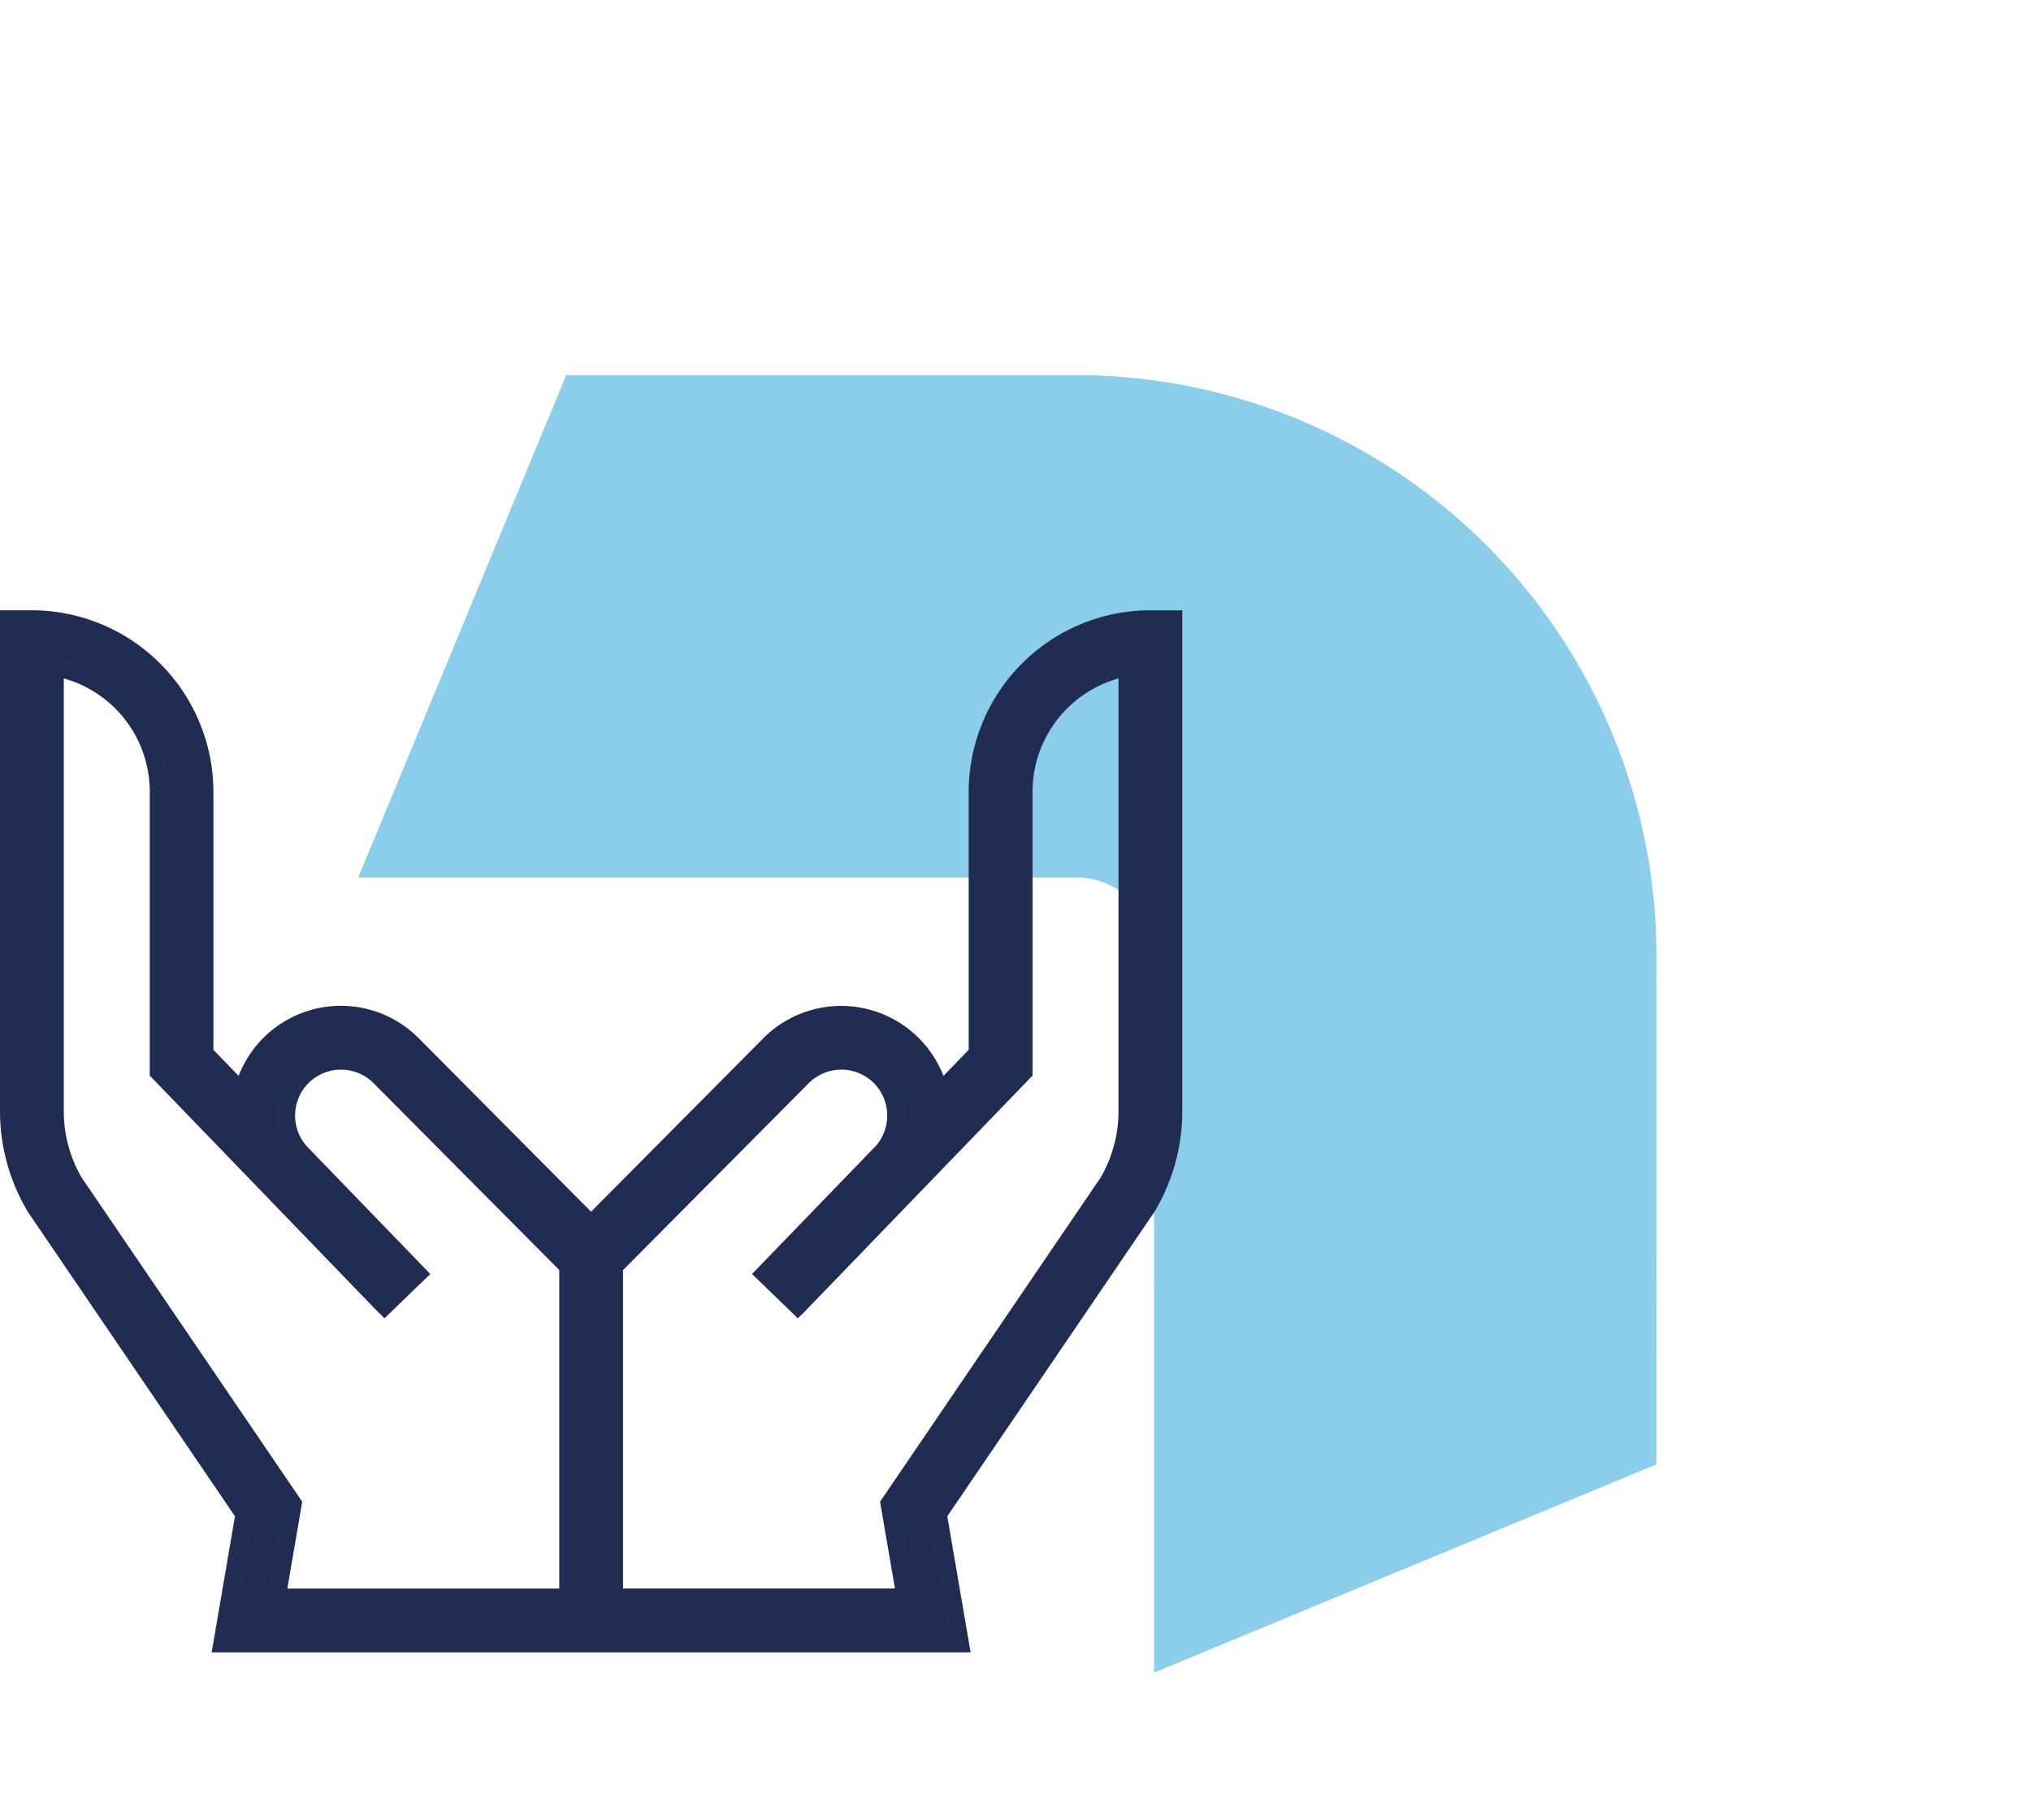 <svg xmlns="http://www.w3.org/2000/svg" width="81.187" height="72.75" viewBox="0 0 81.187 72.75">
  <g id="Opieka" transform="translate(-1118.107 -6599.25)">
    <g id="Arrow_Blue" data-name="Arrow Blue" transform="translate(1162.919 6635.625) rotate(-45)" opacity="0.5">
      <path id="Path_2189" data-name="Path 2189" d="M0,8.32l20.3,20.3a3.111,3.111,0,0,1,0,4.39L.023,53.289,20.106,61.6,34.5,47.21a23.208,23.208,0,0,0,0-32.786L20.077,0Z" transform="translate(-20.64 -30.802)" fill="#189cd8"/>
    </g>
    <g id="Group_450" data-name="Group 450" transform="translate(406.157 654.24)">
      <g id="Kompozycja_11" data-name="Kompozycja 11" transform="translate(735.58 5990.226)">
        <path id="Path_796" data-name="Path 796" d="M45.417,23.491l.037-.058a7.428,7.428,0,0,0,1.041-3.794V0H45.6a6.886,6.886,0,0,0-6.878,6.878V17.339l-.14.146-.85.878-.521.538-.3-.688a4.007,4.007,0,0,0-6.508-1.222L23.6,23.842l-.355.357-.354-.357-6.808-6.85a4,4,0,0,0-6.508,1.222l-.3.687-.52-.538-.85-.879-.14-.145V6.878A6.886,6.886,0,0,0,.892,0H0V19.639a7.437,7.437,0,0,0,1.049,3.807l.014.024L9.3,35.575l.113.167-.034.2-.847,4.942H37.962l-.847-4.942-.034-.2.113-.167ZM22.356,26.037V39.1H10.649l.1-.584.545-3.181L2.577,22.525l-.01-.014L2.559,22.5a5.655,5.655,0,0,1-.775-2.857V1.815l.651.207A5.08,5.08,0,0,1,5.986,6.878V18.061l8.884,9.2.12.119,1.286-1.243-4.7-4.862-.011-.012-.01-.012a2.229,2.229,0,0,1,.135-3.019,2.223,2.223,0,0,1,3.132.017l7.391,7.436.145.146ZM35.746,38.515l.1.584H24.139V25.831l.145-.146,7.39-7.436a2.223,2.223,0,0,1,3.132-.018,2.229,2.229,0,0,1,.136,3.019l-.011.012-.011.012-4.7,4.862,1.282,1.24.128-.132.006.006,8.874-9.19V6.878A5.08,5.08,0,0,1,44.06,2.023l.651-.207V19.639a5.656,5.656,0,0,1-.775,2.857l-.008.014-.01.014L35.2,35.334Z" transform="translate(-23.247 -20.441)" fill="#202b51" stroke="#212c52" stroke-width="0.766"/>
      </g>
    </g>
  </g>
</svg>
